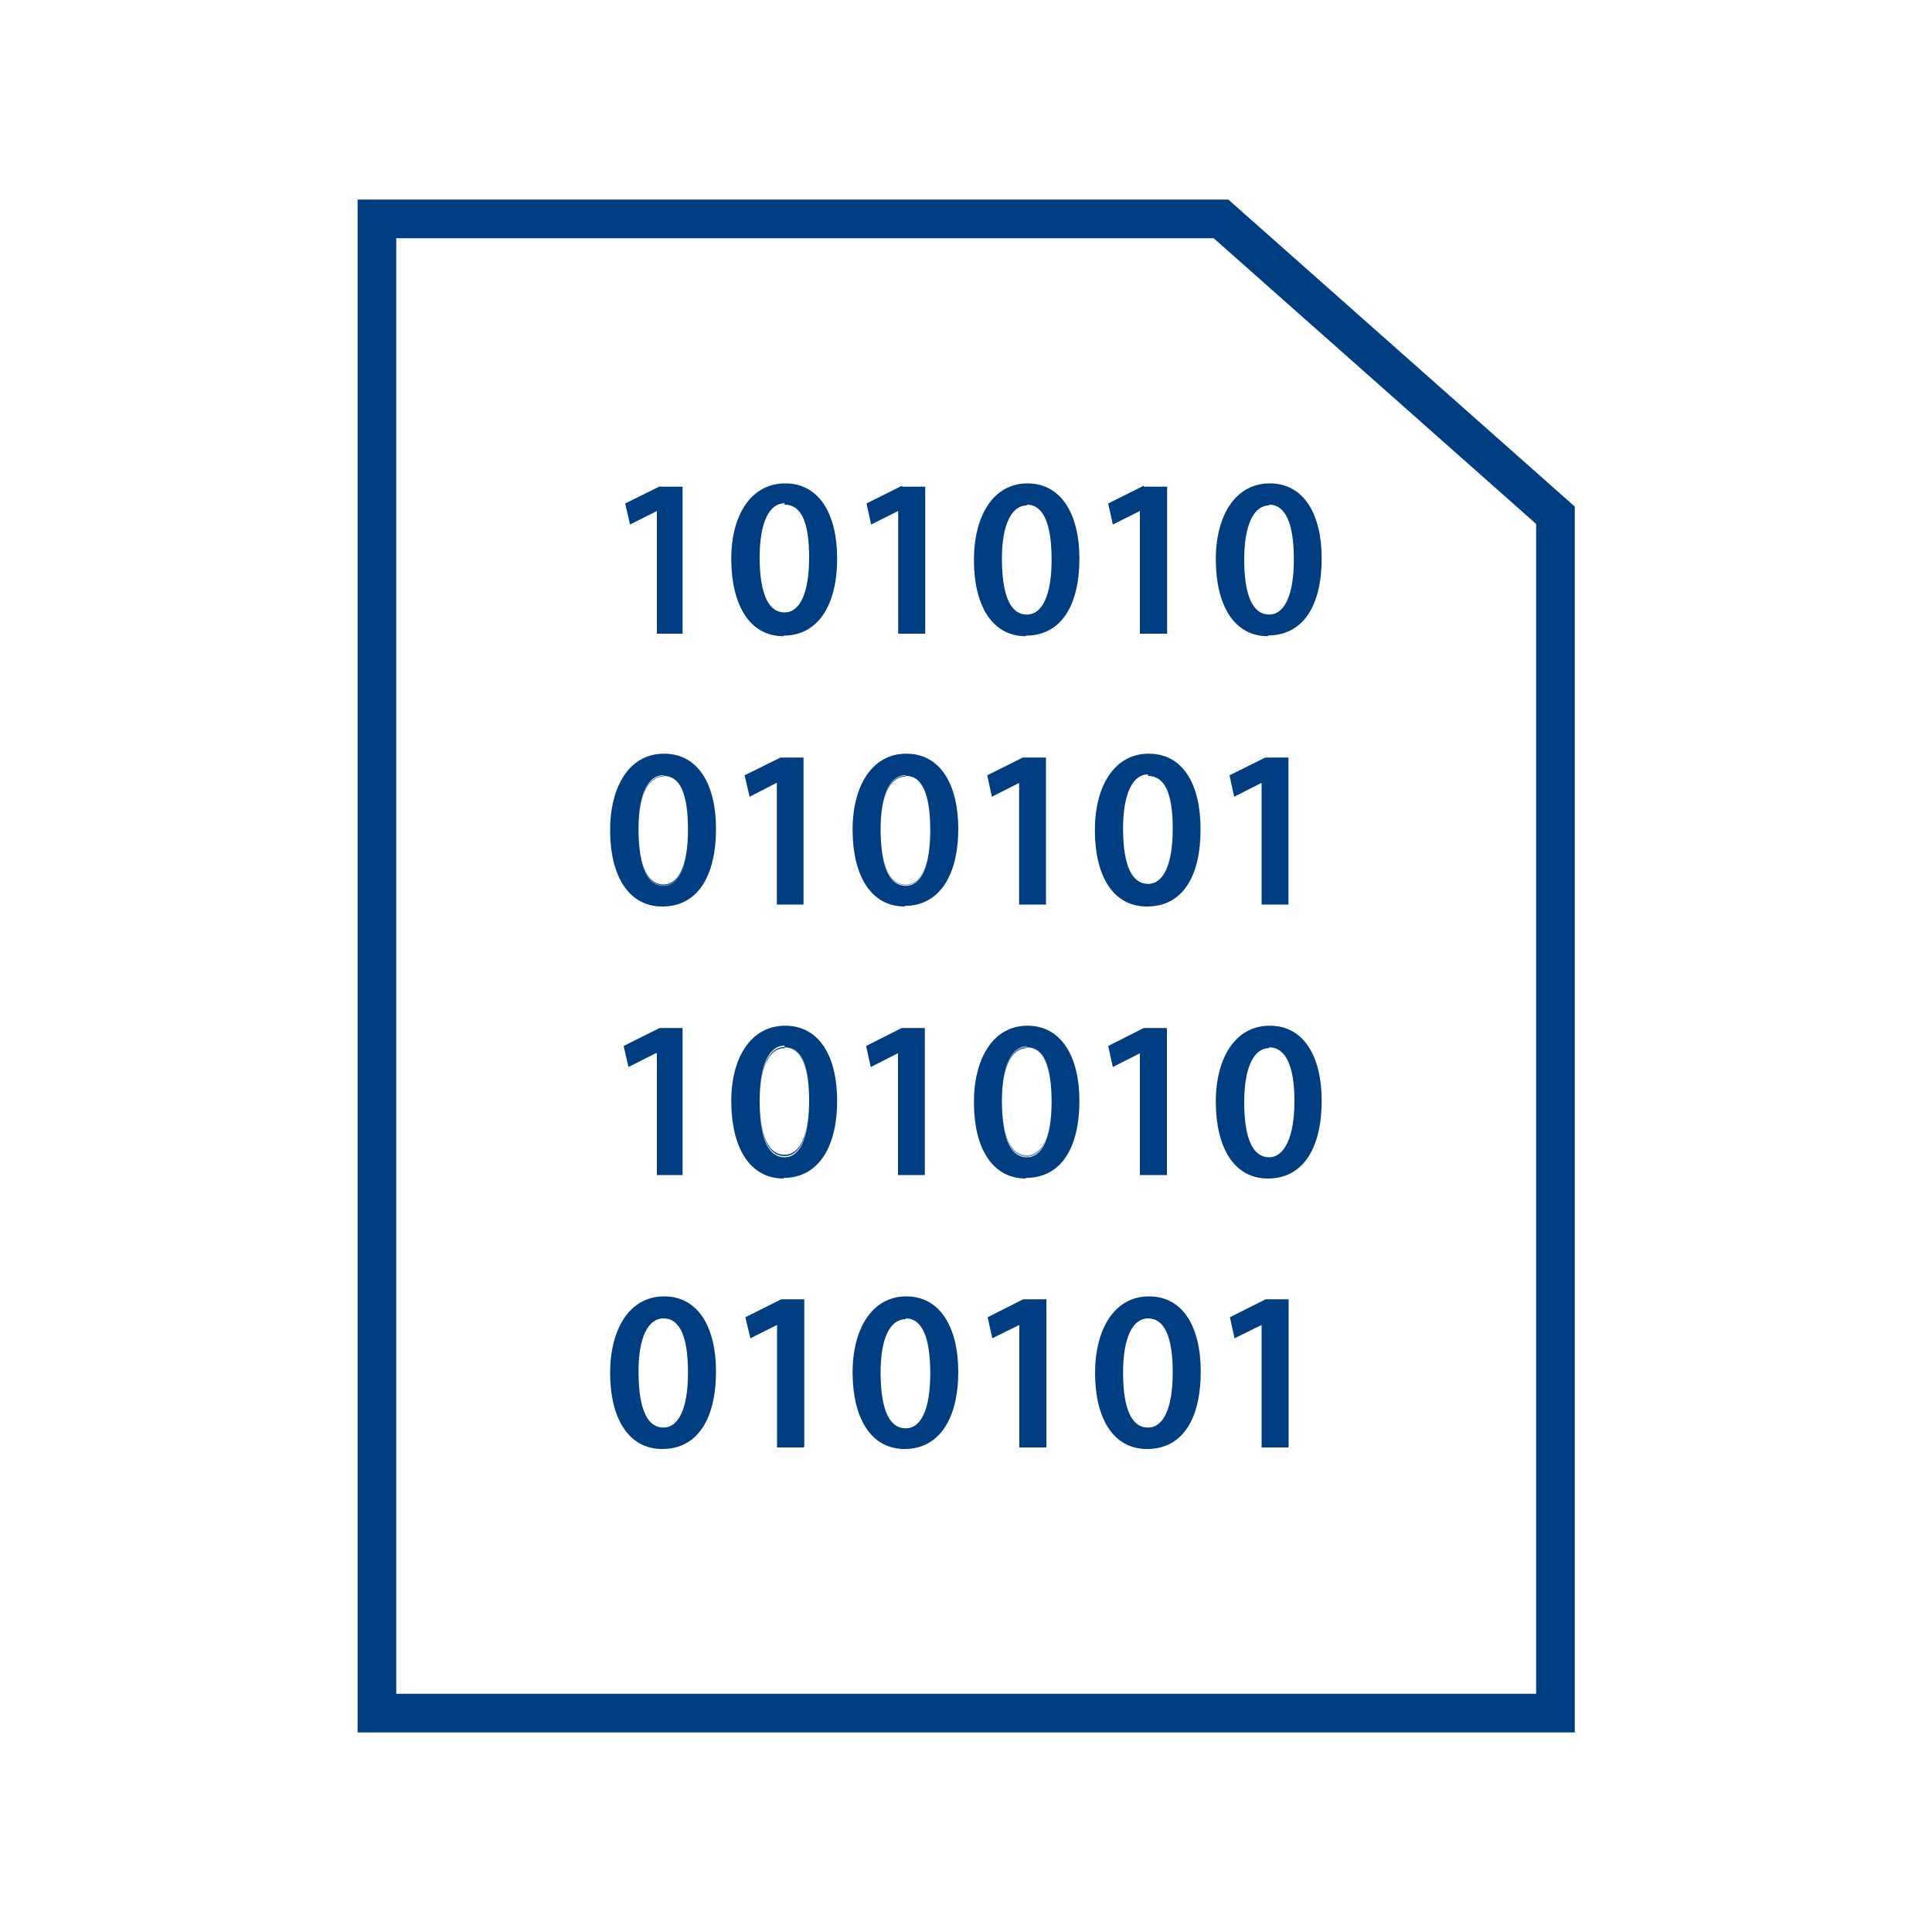 <svg id="Layer_170" data-name="Layer 170" xmlns="http://www.w3.org/2000/svg" viewBox="0 0 100 100"><defs><style>.cls-1{fill:none;stroke:#003e81;stroke-miterlimit:10;stroke-width:2px;}.cls-2{fill:#003e81;fill-rule:evenodd;}</style></defs><path class="cls-1" d="M19.51,11.34V88.67h61v-62L63.2,11.33H19.51Z"/><path class="cls-2" d="M40.61,26.12c-.77,0-1.3.94-1.29,2.86s.5,2.79,1.29,2.79,1.27-1,1.27-2.85S41.46,26.12,40.61,26.12Zm0,0c-.77,0-1.3.94-1.29,2.86s.5,2.79,1.29,2.79,1.27-1,1.27-2.85S41.46,26.12,40.61,26.12Zm0,0c-.77,0-1.3.94-1.29,2.86s.5,2.79,1.29,2.79,1.27-1,1.27-2.85S41.46,26.12,40.61,26.12Zm12.54,0c-.76,0-1.31.94-1.29,2.86s.49,2.79,1.29,2.79,1.28-1,1.28-2.85S54,26.12,53.15,26.12Zm0,0c-.76,0-1.31.94-1.29,2.86s.49,2.79,1.29,2.79,1.28-1,1.28-2.85S54,26.12,53.15,26.12Zm-12.54,0c-.77,0-1.3.94-1.29,2.86s.5,2.79,1.29,2.79,1.27-1,1.27-2.85S41.46,26.12,40.61,26.12Zm0,0c-.77,0-1.3.94-1.29,2.86s.5,2.79,1.29,2.79,1.27-1,1.27-2.85S41.46,26.12,40.61,26.12Zm12.54,0c-.76,0-1.31.94-1.29,2.86s.49,2.79,1.29,2.79,1.28-1,1.28-2.85S54,26.12,53.15,26.12Zm12.54,0c-.76,0-1.3.94-1.29,2.86s.5,2.79,1.29,2.79,1.28-1,1.28-2.85S66.54,26.12,65.69,26.12Zm0,0c-.76,0-1.3.94-1.29,2.86s.5,2.79,1.29,2.79,1.28-1,1.28-2.85S66.54,26.12,65.69,26.12Zm-12.54,0c-.76,0-1.31.94-1.29,2.86s.49,2.79,1.29,2.79,1.28-1,1.28-2.85S54,26.12,53.15,26.12Zm-12.54,0c-.77,0-1.3.94-1.29,2.86s.5,2.79,1.29,2.79,1.27-1,1.27-2.85S41.46,26.12,40.61,26.12Zm0,0c-.77,0-1.3.94-1.29,2.86s.5,2.79,1.29,2.79,1.27-1,1.27-2.85S41.46,26.12,40.61,26.12Zm12.54,0c-.76,0-1.31.94-1.29,2.86s.49,2.79,1.29,2.79,1.28-1,1.28-2.85S54,26.12,53.15,26.12ZM65.69,54.19c-.76,0-1.3.94-1.29,2.86s.5,2.79,1.29,2.79S67,58.82,67,57,66.54,54.19,65.69,54.19Zm0-28.07c-.76,0-1.3.94-1.29,2.86s.5,2.79,1.29,2.79,1.28-1,1.28-2.85S66.54,26.12,65.69,26.12Zm0,0c-.76,0-1.3.94-1.29,2.86s.5,2.79,1.29,2.79,1.28-1,1.28-2.85S66.54,26.12,65.69,26.12Zm0,28.07c-.76,0-1.3.94-1.29,2.86s.5,2.79,1.29,2.79S67,58.82,67,57,66.54,54.19,65.69,54.19ZM53.15,26.12c-.76,0-1.31.94-1.29,2.86s.49,2.79,1.29,2.79,1.28-1,1.28-2.85S54,26.12,53.15,26.12Zm-12.54,0c-.77,0-1.3.94-1.29,2.86s.5,2.79,1.29,2.79,1.27-1,1.27-2.85S41.46,26.12,40.61,26.12Zm0,0c-.77,0-1.3.94-1.29,2.86s.5,2.79,1.29,2.79,1.27-1,1.27-2.85S41.46,26.12,40.61,26.12ZM53.15,54.19c-.76,0-1.31.94-1.29,2.86s.49,2.79,1.29,2.79,1.28-1,1.28-2.84S54,54.19,53.15,54.19Zm0-28.07c-.76,0-1.31.94-1.29,2.86s.49,2.79,1.29,2.79,1.28-1,1.28-2.85S54,26.12,53.15,26.12ZM65.69,54.19c-.76,0-1.3.94-1.29,2.86s.5,2.79,1.29,2.79S67,58.82,67,57,66.54,54.19,65.69,54.19Zm0-28.07c-.76,0-1.3.94-1.29,2.86s.5,2.79,1.29,2.79,1.28-1,1.28-2.85S66.54,26.12,65.69,26.12Zm0,0c-.76,0-1.3.94-1.29,2.86s.5,2.79,1.29,2.79,1.28-1,1.28-2.85S66.54,26.12,65.69,26.12Zm0,28.07c-.76,0-1.3.94-1.29,2.86s.5,2.79,1.29,2.79S67,58.82,67,57,66.54,54.19,65.69,54.19ZM53.15,26.12c-.76,0-1.31.94-1.29,2.86s.49,2.79,1.29,2.79,1.28-1,1.28-2.85S54,26.12,53.15,26.12Zm0,28.07c-.76,0-1.31.94-1.29,2.86s.49,2.79,1.29,2.79,1.28-1,1.28-2.84S54,54.19,53.15,54.19ZM40.61,26.12c-.77,0-1.3.94-1.29,2.86s.5,2.79,1.29,2.79,1.27-1,1.27-2.85S41.46,26.12,40.61,26.12Zm0,0c-.77,0-1.3.94-1.29,2.86s.5,2.79,1.29,2.79,1.27-1,1.27-2.85S41.46,26.12,40.61,26.12ZM53.15,54.19c-.76,0-1.31.94-1.29,2.86s.49,2.79,1.29,2.79,1.28-1,1.28-2.84S54,54.19,53.15,54.19Zm0-28.07c-.76,0-1.31.94-1.29,2.86s.49,2.79,1.29,2.79,1.28-1,1.28-2.85S54,26.12,53.15,26.12Zm6.27,14c-.76,0-1.3.94-1.29,2.86s.49,2.8,1.29,2.8,1.28-1,1.28-2.86S60.27,40.15,59.42,40.15Zm6.27,14c-.76,0-1.3.94-1.29,2.86s.5,2.79,1.29,2.79S67,58.82,67,57,66.54,54.19,65.69,54.19Zm0-28.07c-.76,0-1.3.94-1.29,2.86s.5,2.79,1.29,2.79,1.28-1,1.28-2.85S66.54,26.12,65.69,26.12Zm0,0c-.76,0-1.3.94-1.29,2.86s.5,2.79,1.29,2.79,1.28-1,1.28-2.85S66.54,26.12,65.69,26.12Zm0,28.07c-.76,0-1.3.94-1.29,2.86s.5,2.79,1.29,2.79S67,58.82,67,57,66.54,54.19,65.69,54.19Zm-6.27-14c-.76,0-1.3.94-1.29,2.86s.49,2.8,1.29,2.8,1.28-1,1.28-2.86S60.27,40.15,59.42,40.15Zm-6.27-14c-.76,0-1.31.94-1.29,2.86s.49,2.79,1.29,2.79,1.28-1,1.28-2.85S54,26.12,53.15,26.12Zm0,28.07c-.76,0-1.31.94-1.29,2.86s.49,2.79,1.29,2.79,1.28-1,1.28-2.84S54,54.19,53.15,54.19ZM40.61,26.12c-.77,0-1.3.94-1.29,2.86s.5,2.79,1.29,2.79,1.27-1,1.27-2.85S41.46,26.12,40.61,26.12Zm0,0c-.77,0-1.3.94-1.29,2.86s.5,2.79,1.29,2.79,1.27-1,1.27-2.85S41.46,26.12,40.61,26.12Zm6.27,14c-.78,0-1.32.94-1.3,2.86s.5,2.8,1.3,2.8,1.27-1,1.27-2.86S47.73,40.15,46.88,40.15Zm6.27,14c-.76,0-1.31.94-1.29,2.86s.49,2.79,1.29,2.79,1.28-1,1.28-2.84S54,54.19,53.15,54.19Zm0-28.07c-.76,0-1.31.94-1.29,2.86s.49,2.79,1.29,2.79,1.28-1,1.28-2.85S54,26.12,53.15,26.12Zm6.27,14c-.76,0-1.3.94-1.29,2.86s.49,2.8,1.29,2.8,1.28-1,1.28-2.86S60.27,40.15,59.42,40.15Zm6.27,14c-.76,0-1.3.94-1.29,2.86s.5,2.79,1.29,2.79S67,58.82,67,57,66.54,54.19,65.69,54.19Zm0-28.07c-.76,0-1.3.94-1.29,2.86s.5,2.79,1.29,2.79,1.28-1,1.28-2.85S66.54,26.12,65.69,26.12Zm0,0c-.76,0-1.3.94-1.29,2.86s.5,2.79,1.29,2.79,1.28-1,1.28-2.85S66.54,26.12,65.69,26.12Zm0,28.07c-.76,0-1.3.94-1.29,2.86s.5,2.79,1.29,2.79S67,58.82,67,57,66.54,54.19,65.69,54.19Zm-6.27-14c-.76,0-1.3.94-1.29,2.86s.49,2.8,1.29,2.8,1.28-1,1.28-2.86S60.27,40.15,59.42,40.15Zm-6.27-14c-.76,0-1.31.94-1.29,2.86s.49,2.79,1.29,2.79,1.28-1,1.28-2.85S54,26.12,53.15,26.12Zm0,28.07c-.76,0-1.31.94-1.29,2.86s.49,2.79,1.29,2.79,1.28-1,1.28-2.84S54,54.19,53.15,54.19Zm-6.27-14c-.78,0-1.32.94-1.3,2.86s.5,2.8,1.3,2.8,1.27-1,1.27-2.86S47.73,40.15,46.88,40.15Zm-6.27-14c-.77,0-1.3.94-1.29,2.86s.5,2.79,1.29,2.79,1.27-1,1.27-2.85S41.46,26.12,40.61,26.12Zm-6.27,14c-.77,0-1.31.94-1.29,2.86s.5,2.8,1.29,2.8,1.27-1,1.27-2.86S35.19,40.15,34.34,40.15Zm6.27-14c-.77,0-1.3.94-1.29,2.86s.5,2.79,1.29,2.79,1.27-1,1.27-2.85S41.46,26.12,40.61,26.12Zm6.27,14c-.78,0-1.32.94-1.3,2.86s.5,2.8,1.3,2.8,1.27-1,1.27-2.86S47.73,40.15,46.88,40.15Zm6.27,14c-.76,0-1.31.94-1.29,2.86s.49,2.79,1.29,2.79,1.28-1,1.28-2.84S54,54.19,53.15,54.19Zm0-28.07c-.76,0-1.31.94-1.29,2.86s.49,2.79,1.29,2.79,1.28-1,1.28-2.85S54,26.12,53.15,26.12Zm6.27,14c-.76,0-1.3.94-1.29,2.86s.49,2.8,1.29,2.8,1.28-1,1.28-2.86S60.27,40.15,59.42,40.15Zm6.27,14c-.76,0-1.3.94-1.29,2.86s.5,2.79,1.29,2.79S67,58.82,67,57,66.54,54.19,65.69,54.19Zm0-28.07c-.76,0-1.3.94-1.29,2.86s.5,2.79,1.29,2.79,1.28-1,1.28-2.85S66.54,26.12,65.69,26.12Zm0,0c-.76,0-1.3.94-1.29,2.86s.5,2.79,1.29,2.79,1.28-1,1.28-2.85S66.54,26.12,65.69,26.12Zm0,28.07c-.76,0-1.3.94-1.29,2.86s.5,2.79,1.29,2.79S67,58.82,67,57,66.54,54.19,65.69,54.19Zm-6.27-14c-.76,0-1.3.94-1.29,2.86s.49,2.8,1.29,2.8,1.28-1,1.28-2.86S60.27,40.15,59.42,40.15Zm-6.27-14c-.76,0-1.31.94-1.29,2.86s.49,2.79,1.29,2.79,1.28-1,1.28-2.85S54,26.12,53.15,26.12Zm0,28.07c-.76,0-1.31.94-1.29,2.86s.49,2.79,1.29,2.79,1.28-1,1.28-2.84S54,54.19,53.15,54.19Zm-6.27-14c-.78,0-1.32.94-1.3,2.86s.5,2.8,1.3,2.8,1.27-1,1.27-2.86S47.73,40.15,46.88,40.15Zm-6.27-14c-.77,0-1.3.94-1.29,2.86s.5,2.79,1.29,2.79,1.27-1,1.27-2.85S41.46,26.12,40.61,26.12Zm-6.27,14c-.77,0-1.31.94-1.29,2.86s.5,2.8,1.29,2.8,1.27-1,1.27-2.86S35.19,40.15,34.34,40.15Zm0,0c-.77,0-1.31.94-1.29,2.86s.5,2.8,1.29,2.8,1.27-1,1.27-2.86S35.19,40.15,34.34,40.15Zm6.27,14c-.77,0-1.3.94-1.29,2.86s.5,2.79,1.29,2.79,1.27-1,1.27-2.84S41.46,54.19,40.61,54.19Zm0-28.07c-.77,0-1.3.94-1.29,2.86s.5,2.79,1.29,2.79,1.27-1,1.27-2.85S41.46,26.12,40.61,26.12Zm6.27,14c-.78,0-1.32.94-1.3,2.86s.5,2.8,1.3,2.8,1.27-1,1.27-2.86S47.73,40.15,46.88,40.15Zm6.27,14c-.76,0-1.31.94-1.29,2.86s.49,2.79,1.29,2.79,1.28-1,1.28-2.84S54,54.19,53.15,54.19Zm0-28.07c-.76,0-1.31.94-1.29,2.86s.49,2.79,1.29,2.79,1.28-1,1.28-2.85S54,26.12,53.15,26.12Zm6.27,14c-.76,0-1.3.94-1.29,2.86s.49,2.8,1.29,2.8,1.28-1,1.28-2.86S60.27,40.15,59.42,40.15Zm6.27,14c-.76,0-1.3.94-1.29,2.86s.5,2.79,1.29,2.79S67,58.82,67,57,66.54,54.19,65.69,54.19Zm0-28.07c-.76,0-1.3.94-1.29,2.86s.5,2.79,1.29,2.79,1.28-1,1.28-2.85S66.54,26.12,65.69,26.12Zm0,0c-.76,0-1.3.94-1.29,2.86s.5,2.79,1.29,2.79,1.28-1,1.28-2.85S66.54,26.12,65.69,26.12Zm0,28.07c-.76,0-1.3.94-1.29,2.86s.5,2.79,1.29,2.79S67,58.82,67,57,66.54,54.19,65.69,54.19Zm-6.27-14c-.76,0-1.3.94-1.29,2.86s.49,2.8,1.29,2.8,1.28-1,1.28-2.86S60.27,40.15,59.42,40.15Zm-6.27-14c-.76,0-1.31.94-1.29,2.86s.49,2.79,1.29,2.79,1.28-1,1.28-2.85S54,26.12,53.15,26.12Zm0,28.07c-.76,0-1.31.94-1.29,2.86s.49,2.79,1.29,2.79,1.28-1,1.28-2.84S54,54.19,53.15,54.19Zm-6.27-14c-.78,0-1.32.94-1.3,2.86s.5,2.8,1.3,2.8,1.27-1,1.27-2.86S47.73,40.15,46.88,40.15Zm-6.27-14c-.77,0-1.3.94-1.29,2.86s.5,2.79,1.29,2.79,1.27-1,1.27-2.85S41.46,26.12,40.61,26.12Zm0,28.07c-.77,0-1.3.94-1.29,2.86s.5,2.79,1.29,2.79,1.27-1,1.27-2.84S41.46,54.19,40.61,54.19Zm-6.27-14c-.77,0-1.31.94-1.29,2.86s.5,2.8,1.29,2.8,1.27-1,1.27-2.86S35.19,40.15,34.34,40.15Zm0,0c-.77,0-1.31.94-1.29,2.86s.5,2.8,1.29,2.8,1.27-1,1.27-2.86S35.19,40.15,34.34,40.15Zm6.27,14c-.77,0-1.3.94-1.29,2.86s.5,2.79,1.29,2.79,1.27-1,1.27-2.84S41.46,54.19,40.61,54.19Zm0-28.07c-.77,0-1.3.94-1.29,2.86s.5,2.79,1.29,2.79,1.27-1,1.27-2.85S41.46,26.12,40.61,26.12Zm6.27,42.12c-.78,0-1.32.93-1.3,2.86s.5,2.79,1.3,2.79,1.27-1,1.27-2.85S47.73,68.24,46.88,68.24Zm0-28.09c-.78,0-1.32.94-1.3,2.86s.5,2.8,1.3,2.8,1.27-1,1.27-2.86S47.73,40.15,46.88,40.15Zm6.27,14c-.76,0-1.31.94-1.29,2.86s.49,2.79,1.29,2.79,1.28-1,1.28-2.84S54,54.19,53.15,54.19Zm0-28.07c-.76,0-1.31.94-1.29,2.86s.49,2.79,1.29,2.79,1.28-1,1.28-2.85S54,26.12,53.15,26.12Zm6.27,14c-.76,0-1.3.94-1.29,2.86s.49,2.8,1.29,2.8,1.28-1,1.28-2.86S60.27,40.15,59.42,40.15Zm6.27,14c-.76,0-1.3.94-1.29,2.86s.5,2.79,1.29,2.79S67,58.82,67,57,66.54,54.19,65.69,54.19Zm0-28.07c-.76,0-1.3.94-1.29,2.86s.5,2.79,1.29,2.79,1.28-1,1.28-2.85S66.54,26.12,65.69,26.12Zm0,0c-.76,0-1.3.94-1.29,2.86s.5,2.79,1.29,2.79,1.28-1,1.28-2.85S66.54,26.12,65.69,26.12Zm0,28.07c-.76,0-1.3.94-1.29,2.86s.5,2.79,1.29,2.79S67,58.82,67,57,66.54,54.19,65.69,54.19Zm-6.27-14c-.76,0-1.3.94-1.29,2.86s.49,2.8,1.29,2.8,1.28-1,1.28-2.86S60.27,40.15,59.42,40.15Zm-6.27-14c-.76,0-1.31.94-1.29,2.86s.49,2.79,1.29,2.79,1.28-1,1.28-2.85S54,26.12,53.15,26.12Zm0,28.07c-.76,0-1.31.94-1.29,2.86s.49,2.79,1.29,2.79,1.28-1,1.28-2.84S54,54.19,53.15,54.19Zm-6.27-14c-.78,0-1.32.94-1.3,2.86s.5,2.8,1.3,2.8,1.27-1,1.27-2.86S47.73,40.15,46.88,40.15Zm0,28.09c-.78,0-1.32.93-1.3,2.86s.5,2.79,1.3,2.79,1.27-1,1.27-2.85S47.73,68.24,46.88,68.24ZM40.61,26.12c-.77,0-1.3.94-1.29,2.86s.5,2.79,1.29,2.79,1.27-1,1.27-2.85S41.46,26.12,40.61,26.12Zm0,28.07c-.77,0-1.3.94-1.29,2.86s.5,2.79,1.29,2.79,1.27-1,1.27-2.84S41.46,54.19,40.61,54.19Zm-6.27-14c-.77,0-1.31.94-1.29,2.86s.5,2.8,1.29,2.8,1.27-1,1.27-2.86S35.19,40.15,34.34,40.15Zm0,0c-.77,0-1.31.94-1.29,2.86s.5,2.8,1.29,2.8,1.27-1,1.27-2.86S35.19,40.15,34.34,40.15Zm6.27,14c-.77,0-1.3.94-1.29,2.86s.5,2.79,1.29,2.79,1.27-1,1.27-2.84S41.46,54.19,40.61,54.19Zm0-28.07c-.77,0-1.3.94-1.29,2.86s.5,2.79,1.29,2.79,1.27-1,1.27-2.85S41.46,26.12,40.61,26.12Zm6.27,42.12c-.78,0-1.32.93-1.3,2.86s.5,2.79,1.3,2.79,1.27-1,1.27-2.85S47.73,68.24,46.88,68.24Zm0-28.09c-.78,0-1.32.94-1.3,2.86s.5,2.8,1.3,2.8,1.27-1,1.27-2.86S47.73,40.15,46.88,40.15Zm6.27,14c-.76,0-1.31.94-1.29,2.86s.49,2.79,1.29,2.79,1.28-1,1.28-2.84S54,54.19,53.15,54.19Zm0-28.07c-.76,0-1.31.94-1.29,2.86s.49,2.79,1.29,2.79,1.28-1,1.28-2.85S54,26.12,53.15,26.12Zm6.27,42.12c-.76,0-1.3.93-1.29,2.86s.49,2.79,1.29,2.79,1.28-1,1.28-2.85S60.27,68.24,59.42,68.24Zm0-28.09c-.76,0-1.3.94-1.29,2.86s.49,2.8,1.29,2.8,1.28-1,1.28-2.86S60.27,40.15,59.42,40.15Zm6.27,14c-.76,0-1.3.94-1.29,2.86s.5,2.79,1.29,2.79S67,58.82,67,57,66.54,54.19,65.69,54.19Zm0-28.07c-.76,0-1.3.94-1.29,2.86s.5,2.79,1.29,2.79,1.28-1,1.28-2.85S66.54,26.12,65.69,26.12Zm0,0c-.76,0-1.3.94-1.29,2.86s.5,2.79,1.29,2.79,1.28-1,1.28-2.85S66.54,26.12,65.69,26.12Zm0,28.07c-.76,0-1.3.94-1.29,2.86s.5,2.79,1.29,2.79S67,58.82,67,57,66.54,54.19,65.69,54.19Zm-6.27-14c-.76,0-1.3.94-1.29,2.86s.49,2.8,1.29,2.8,1.28-1,1.28-2.86S60.27,40.15,59.42,40.15Zm0,28.09c-.76,0-1.3.93-1.29,2.86s.49,2.79,1.29,2.79,1.28-1,1.28-2.85S60.27,68.24,59.42,68.24ZM53.15,26.12c-.76,0-1.31.94-1.29,2.86s.49,2.79,1.29,2.79,1.28-1,1.28-2.85S54,26.12,53.15,26.12Zm0,28.07c-.76,0-1.31.94-1.29,2.86s.49,2.79,1.29,2.79,1.28-1,1.28-2.84S54,54.19,53.15,54.19Zm-6.27-14c-.78,0-1.32.94-1.3,2.86s.5,2.8,1.3,2.8,1.27-1,1.27-2.86S47.73,40.15,46.88,40.15Zm0,28.09c-.78,0-1.32.93-1.3,2.86s.5,2.79,1.3,2.79,1.27-1,1.27-2.85S47.73,68.24,46.88,68.24ZM40.61,26.12c-.77,0-1.3.94-1.29,2.86s.5,2.79,1.29,2.79,1.27-1,1.27-2.85S41.46,26.12,40.61,26.12Zm0,28.07c-.77,0-1.3.94-1.29,2.86s.5,2.79,1.29,2.79,1.27-1,1.27-2.84S41.46,54.19,40.61,54.19Zm-6.27-14c-.77,0-1.31.94-1.29,2.86s.5,2.8,1.29,2.8,1.27-1,1.27-2.86S35.19,40.15,34.34,40.15Zm24.87-15h1.2v7.61H59V26.45h0l-1.4.7-.24-1.09,1.84-.92h0Zm-12.53,0h1.21v7.61h-1.4V26.45h0l-1.4.7-.24-1.09,1.84-.92h0Zm-12.54,0h1.19v7.61H34V26.45h0l-1.39.7-.25-1.09,1.86-.92h0ZM34.28,75c-1.76,0-2.69-1.6-2.7-3.9s1-4,2.79-4,2.69,1.63,2.69,3.88C37.06,73.46,36.09,75,34.28,75Zm-.35-20.48-1.4.71-.25-1.09,1.86-.93h1.19v7.61H34V54.51h0Zm.35-7.6c-1.76,0-2.69-1.6-2.7-3.91s1-4,2.79-4,2.69,1.63,2.69,3.88C37.06,45.38,36.09,46.92,34.28,46.92Zm7.32,28H40.22V68.58h0l-1.38.69-.26-1.09,1.86-.93h1.19v7.61h0ZM40.56,61c-1.76,0-2.68-1.6-2.71-3.91s1-4,2.79-4,2.69,1.63,2.69,3.88c0,2.45-1,4-2.78,4Zm-.38-20.47-1.38.71-.26-1.11,1.86-.92h1.19v7.61H40.21v-6.3h0Zm.38-7.6c-1.76,0-2.68-1.6-2.71-3.91s1-4,2.79-4,2.69,1.63,2.69,3.88c0,2.45-1,4-2.78,4ZM46.83,75c-1.76,0-2.68-1.6-2.7-3.9s1-4,2.78-4S49.6,68.76,49.6,71c0,2.45-1,4-2.78,4Zm-.36-20.48-1.4.71-.24-1.09,1.84-.93h1.2v7.61H46.48V54.51h0Zm.36-7.6c-1.76,0-2.68-1.6-2.7-3.91s1-4,2.78-4,2.69,1.63,2.69,3.88c0,2.45-1,4-2.78,4Zm7.33,28h-1.4V68.58h0l-1.4.69-.24-1.09,1.84-.93h1.2v7.61h0ZM53.1,61c-1.76,0-2.68-1.6-2.69-3.91s1-4,2.77-4,2.69,1.63,2.69,3.88c0,2.45-.95,4-2.78,4Zm-.36-20.47-1.4.71-.24-1.11,1.84-.92h1.2v7.61H52.75v-6.3h0Zm.36-7.6c-1.76,0-2.68-1.6-2.69-3.91s1-4,2.77-4,2.69,1.63,2.69,3.88c0,2.45-.95,4-2.78,4ZM59.37,75c-1.76,0-2.68-1.6-2.69-3.9s1-4,2.79-4,2.68,1.63,2.68,3.88C62.15,73.46,61.2,75,59.37,75ZM59,54.52l-1.4.71-.24-1.09,1.84-.93h1.2v7.61H59V54.51h0Zm.36-7.6c-1.76,0-2.68-1.6-2.69-3.91s1-4,2.79-4,2.68,1.63,2.68,3.88C62.15,45.38,61.2,46.92,59.37,46.92Zm7.32,28H65.3V68.58h0l-1.4.69-.24-1.09,1.85-.93h1.19v7.61h0ZM65.63,61c-1.76,0-2.68-1.6-2.7-3.91s1-4,2.79-4,2.69,1.63,2.69,3.88C68.41,59.42,67.45,61,65.63,61Zm-.35-20.47-1.4.71-.24-1.11,1.85-.92h1.2v7.61H65.3v-6.3h0Zm.35-7.6c-1.76,0-2.68-1.6-2.7-3.91s1-4,2.79-4,2.69,1.63,2.69,3.88C68.41,31.35,67.45,32.89,65.63,32.89Zm.06-6.77c-.76,0-1.3.94-1.29,2.86s.5,2.79,1.29,2.79,1.28-1,1.28-2.85S66.54,26.12,65.69,26.12Zm0,28.09c-.76,0-1.3.93-1.29,2.86s.5,2.79,1.29,2.79S67,58.84,67,57,66.54,54.21,65.69,54.21ZM59.42,40.16c-.76,0-1.3.94-1.29,2.86s.49,2.81,1.29,2.81,1.28-1,1.28-2.86S60.27,40.16,59.42,40.16Zm0,28.08c-.76,0-1.3.93-1.29,2.86s.49,2.79,1.29,2.79,1.28-1,1.28-2.85S60.27,68.24,59.42,68.24ZM53.15,26.12c-.76,0-1.31.94-1.29,2.86s.49,2.79,1.29,2.79,1.28-1,1.28-2.85S54,26.12,53.15,26.12Zm0,28.09c-.76,0-1.31.93-1.29,2.86s.49,2.79,1.29,2.79,1.28-1,1.28-2.85S54,54.21,53.15,54.21ZM46.88,40.16c-.78,0-1.32.94-1.3,2.86s.5,2.81,1.3,2.81,1.27-1,1.27-2.86S47.73,40.16,46.88,40.16Zm0,28.08c-.78,0-1.32.93-1.3,2.86s.5,2.79,1.3,2.79,1.27-1,1.27-2.85S47.73,68.24,46.88,68.24ZM40.61,26.12c-.77,0-1.3.94-1.29,2.86s.5,2.79,1.29,2.79,1.27-1,1.27-2.85S41.46,26.12,40.61,26.12Zm0,28.09c-.77,0-1.3.93-1.29,2.86s.5,2.79,1.29,2.79,1.27-1,1.27-2.85S41.46,54.21,40.61,54.21ZM34.34,40.16c-.77,0-1.31.94-1.29,2.86s.5,2.81,1.29,2.81,1.27-1,1.27-2.86S35.19,40.16,34.34,40.16Zm0,28.08c-.77,0-1.31.93-1.29,2.86s.5,2.79,1.29,2.79,1.27-1,1.27-2.85S35.19,68.24,34.34,68.24Zm0-28.08c-.77,0-1.31.94-1.29,2.86s.5,2.81,1.29,2.81,1.27-1,1.27-2.86S35.19,40.16,34.34,40.16Zm6.27,14.05c-.77,0-1.3.93-1.29,2.86s.5,2.79,1.29,2.79,1.27-1,1.27-2.85S41.46,54.21,40.61,54.21Zm0-28.09c-.77,0-1.3.94-1.29,2.86s.5,2.79,1.29,2.79,1.27-1,1.27-2.85S41.46,26.12,40.61,26.12Zm6.27,42.12c-.78,0-1.32.93-1.3,2.86s.5,2.79,1.3,2.79,1.27-1,1.27-2.85S47.73,68.24,46.88,68.24Zm0-28.08c-.78,0-1.32.94-1.3,2.86s.5,2.81,1.3,2.81,1.27-1,1.27-2.86S47.73,40.16,46.88,40.16Zm6.27,14.05c-.76,0-1.31.93-1.29,2.86s.49,2.79,1.29,2.79,1.28-1,1.28-2.85S54,54.21,53.15,54.21Zm0-28.09c-.76,0-1.31.94-1.29,2.86s.49,2.79,1.29,2.79,1.28-1,1.28-2.85S54,26.12,53.15,26.12Zm6.27,42.12c-.76,0-1.3.93-1.29,2.86s.49,2.79,1.29,2.79,1.28-1,1.28-2.85S60.27,68.24,59.42,68.24Zm0-28.08c-.76,0-1.3.94-1.29,2.86s.49,2.81,1.29,2.81,1.28-1,1.28-2.86S60.27,40.16,59.42,40.16Zm6.27,14.05c-.76,0-1.3.93-1.29,2.86s.5,2.79,1.29,2.79S67,58.84,67,57,66.54,54.21,65.69,54.21Zm0-28.09c-.76,0-1.3.94-1.29,2.86s.5,2.79,1.29,2.79,1.28-1,1.28-2.85S66.54,26.12,65.69,26.12Zm0,0c-.76,0-1.3.94-1.29,2.86s.5,2.79,1.29,2.79,1.28-1,1.28-2.85S66.54,26.12,65.69,26.12Zm0,28.09c-.76,0-1.3.93-1.29,2.86s.5,2.79,1.29,2.79S67,58.84,67,57,66.54,54.21,65.69,54.21ZM59.42,40.16c-.76,0-1.3.94-1.29,2.86s.49,2.81,1.29,2.81,1.28-1,1.28-2.86S60.27,40.16,59.42,40.16Zm0,28.08c-.76,0-1.3.93-1.29,2.86s.49,2.79,1.29,2.79,1.28-1,1.28-2.85S60.27,68.24,59.42,68.24ZM53.15,26.12c-.76,0-1.31.94-1.29,2.86s.49,2.79,1.29,2.79,1.28-1,1.28-2.85S54,26.12,53.15,26.12Zm0,28.09c-.76,0-1.31.93-1.29,2.86s.49,2.79,1.29,2.79,1.28-1,1.28-2.85S54,54.21,53.15,54.21ZM46.88,40.16c-.78,0-1.32.94-1.3,2.86s.5,2.81,1.3,2.81,1.27-1,1.27-2.86S47.73,40.16,46.88,40.16Zm0,28.08c-.78,0-1.32.93-1.3,2.86s.5,2.79,1.3,2.79,1.27-1,1.27-2.85S47.73,68.24,46.88,68.24ZM40.61,26.12c-.77,0-1.3.94-1.29,2.86s.5,2.79,1.29,2.79,1.27-1,1.27-2.85S41.46,26.12,40.61,26.12Zm0,28.09c-.77,0-1.3.93-1.29,2.86s.5,2.79,1.29,2.79,1.27-1,1.27-2.85S41.46,54.21,40.61,54.21ZM34.34,40.16c-.77,0-1.31.94-1.29,2.86s.5,2.81,1.29,2.81,1.27-1,1.27-2.86S35.19,40.16,34.34,40.16Zm0,0c-.77,0-1.31.94-1.29,2.86s.5,2.81,1.29,2.81,1.27-1,1.27-2.86S35.19,40.16,34.34,40.16Zm6.27,14.05c-.77,0-1.3.93-1.29,2.86s.5,2.79,1.29,2.79,1.27-1,1.27-2.85S41.46,54.21,40.61,54.21Zm0-28.09c-.77,0-1.3.94-1.29,2.86s.5,2.79,1.29,2.79,1.27-1,1.27-2.85S41.46,26.12,40.61,26.12Zm6.27,42.12c-.78,0-1.32.93-1.3,2.86s.5,2.79,1.3,2.79,1.27-1,1.27-2.85S47.73,68.24,46.88,68.24Zm0-28.08c-.78,0-1.32.94-1.3,2.86s.5,2.81,1.3,2.81,1.27-1,1.27-2.86S47.73,40.16,46.88,40.16Zm6.27,14.05c-.76,0-1.31.93-1.29,2.86s.49,2.79,1.29,2.79,1.28-1,1.28-2.85S54,54.21,53.15,54.21Zm0-28.09c-.76,0-1.31.94-1.29,2.86s.49,2.79,1.29,2.79,1.28-1,1.28-2.85S54,26.12,53.15,26.12Zm6.27,14c-.76,0-1.3.94-1.29,2.86s.49,2.81,1.29,2.81,1.28-1,1.28-2.86S60.27,40.16,59.42,40.16Zm6.27,14.05c-.76,0-1.3.93-1.29,2.86s.5,2.79,1.29,2.79S67,58.84,67,57,66.54,54.21,65.69,54.21Zm0-28.09c-.76,0-1.3.94-1.29,2.86s.5,2.79,1.29,2.79,1.28-1,1.28-2.85S66.54,26.12,65.69,26.12Zm0,0c-.76,0-1.3.94-1.29,2.86s.5,2.79,1.29,2.79,1.28-1,1.28-2.85S66.54,26.12,65.69,26.12Zm0,28.09c-.76,0-1.3.93-1.29,2.86s.5,2.79,1.29,2.79S67,58.84,67,57,66.54,54.21,65.69,54.21ZM59.42,40.16c-.76,0-1.3.94-1.29,2.86s.49,2.81,1.29,2.81,1.28-1,1.28-2.86S60.27,40.16,59.42,40.16Zm-6.27-14c-.76,0-1.31.94-1.29,2.86s.49,2.79,1.29,2.79,1.28-1,1.28-2.85S54,26.12,53.15,26.12Zm0,28.09c-.76,0-1.31.93-1.29,2.86s.49,2.79,1.29,2.79,1.28-1,1.28-2.85S54,54.21,53.15,54.21ZM46.88,40.16c-.78,0-1.32.94-1.3,2.86s.5,2.81,1.3,2.81,1.27-1,1.27-2.86S47.73,40.16,46.88,40.16Zm0,28.08c-.78,0-1.32.93-1.3,2.86s.5,2.79,1.3,2.79,1.27-1,1.27-2.85S47.73,68.24,46.88,68.24ZM40.61,26.12c-.77,0-1.3.94-1.29,2.86s.5,2.79,1.29,2.79,1.27-1,1.27-2.85S41.46,26.12,40.61,26.12Zm0,28.09c-.77,0-1.3.93-1.29,2.86s.5,2.79,1.29,2.79,1.27-1,1.27-2.85S41.46,54.21,40.61,54.21ZM34.34,40.16c-.77,0-1.31.94-1.29,2.86s.5,2.81,1.29,2.81,1.27-1,1.27-2.86S35.19,40.16,34.34,40.16Zm0,0c-.77,0-1.31.94-1.29,2.86s.5,2.81,1.29,2.81,1.27-1,1.27-2.86S35.19,40.16,34.34,40.16Zm6.27,14.05c-.77,0-1.3.93-1.29,2.86s.5,2.79,1.29,2.79,1.27-1,1.27-2.85S41.46,54.21,40.61,54.21Zm0-28.09c-.77,0-1.3.94-1.29,2.86s.5,2.79,1.29,2.79,1.27-1,1.27-2.85S41.46,26.12,40.61,26.12Zm6.27,14c-.78,0-1.32.94-1.3,2.86s.5,2.81,1.3,2.81,1.27-1,1.27-2.86S47.73,40.16,46.88,40.16Zm6.27,14.05c-.76,0-1.31.93-1.29,2.86s.49,2.79,1.29,2.79,1.28-1,1.28-2.85S54,54.21,53.15,54.21Zm0-28.09c-.76,0-1.31.94-1.29,2.86s.49,2.79,1.29,2.79,1.28-1,1.28-2.85S54,26.12,53.15,26.12Zm6.27,14c-.76,0-1.3.94-1.29,2.86s.49,2.81,1.29,2.81,1.28-1,1.28-2.86S60.27,40.16,59.42,40.16Zm6.27,14.05c-.76,0-1.3.93-1.29,2.86s.5,2.79,1.29,2.79S67,58.84,67,57,66.54,54.21,65.69,54.21Zm0-28.09c-.76,0-1.3.94-1.29,2.86s.5,2.79,1.29,2.79,1.28-1,1.28-2.85S66.54,26.12,65.69,26.12Zm0,0c-.76,0-1.3.94-1.29,2.86s.5,2.79,1.29,2.79,1.28-1,1.28-2.85S66.54,26.12,65.69,26.12Zm0,28.09c-.76,0-1.3.93-1.29,2.86s.5,2.79,1.29,2.79S67,58.84,67,57,66.54,54.21,65.69,54.21ZM59.42,40.16c-.76,0-1.3.94-1.29,2.86s.49,2.81,1.29,2.81,1.28-1,1.28-2.86S60.27,40.16,59.42,40.16Zm-6.27-14c-.76,0-1.31.94-1.29,2.86s.49,2.79,1.29,2.79,1.28-1,1.28-2.85S54,26.12,53.15,26.12Zm0,28.09c-.76,0-1.31.93-1.29,2.86s.49,2.79,1.29,2.79,1.28-1,1.28-2.85S54,54.21,53.15,54.21ZM46.88,40.16c-.78,0-1.32.94-1.3,2.86s.5,2.81,1.3,2.81,1.27-1,1.27-2.86S47.73,40.16,46.88,40.16Zm-6.27-14c-.77,0-1.3.94-1.29,2.86s.5,2.79,1.29,2.79,1.27-1,1.27-2.85S41.46,26.12,40.61,26.12Zm0,28.09c-.77,0-1.3.93-1.29,2.86s.5,2.79,1.29,2.79,1.27-1,1.27-2.85S41.46,54.21,40.61,54.21ZM34.34,40.16c-.77,0-1.31.94-1.29,2.86s.5,2.81,1.29,2.81,1.27-1,1.27-2.86S35.19,40.16,34.34,40.16Zm0,0c-.77,0-1.31.94-1.29,2.86s.5,2.81,1.29,2.81,1.27-1,1.27-2.86S35.19,40.16,34.34,40.16Zm6.27-14c-.77,0-1.3.94-1.29,2.86s.5,2.79,1.29,2.79,1.27-1,1.27-2.85S41.46,26.12,40.61,26.12Zm6.27,14c-.78,0-1.32.94-1.3,2.86s.5,2.81,1.3,2.81,1.27-1,1.27-2.86S47.73,40.16,46.88,40.16Zm6.27,14.05c-.76,0-1.31.93-1.29,2.86s.49,2.79,1.29,2.79,1.28-1,1.28-2.85S54,54.21,53.15,54.21Zm0-28.09c-.76,0-1.31.94-1.29,2.86s.49,2.79,1.29,2.79,1.28-1,1.28-2.85S54,26.12,53.15,26.12Zm6.27,14c-.76,0-1.3.94-1.29,2.86s.49,2.81,1.29,2.81,1.28-1,1.28-2.86S60.27,40.16,59.42,40.16Zm6.27,14.05c-.76,0-1.3.93-1.29,2.86s.5,2.79,1.29,2.79S67,58.84,67,57,66.54,54.21,65.69,54.21Zm0-28.09c-.76,0-1.3.94-1.29,2.86s.5,2.79,1.29,2.79,1.28-1,1.28-2.85S66.54,26.12,65.69,26.12Zm0,0c-.76,0-1.3.94-1.29,2.86s.5,2.79,1.29,2.79,1.28-1,1.28-2.85S66.54,26.12,65.69,26.12Zm0,28.09c-.76,0-1.3.93-1.29,2.86s.5,2.79,1.29,2.79S67,58.84,67,57,66.54,54.21,65.69,54.21ZM59.42,40.16c-.76,0-1.3.94-1.29,2.86s.49,2.81,1.29,2.81,1.28-1,1.28-2.86S60.27,40.16,59.42,40.16Zm-6.27-14c-.76,0-1.31.94-1.29,2.86s.49,2.79,1.29,2.79,1.28-1,1.28-2.85S54,26.12,53.15,26.12Zm0,28.09c-.76,0-1.31.93-1.29,2.86s.49,2.79,1.29,2.79,1.28-1,1.28-2.85S54,54.21,53.15,54.21ZM46.88,40.16c-.78,0-1.32.94-1.3,2.86s.5,2.81,1.3,2.81,1.27-1,1.27-2.86S47.73,40.16,46.88,40.16Zm-6.27-14c-.77,0-1.3.94-1.29,2.86s.5,2.79,1.29,2.79,1.27-1,1.27-2.85S41.46,26.12,40.61,26.12Zm-6.27,14c-.77,0-1.31.94-1.29,2.86s.5,2.81,1.29,2.81,1.27-1,1.27-2.86S35.19,40.16,34.34,40.16Zm6.27-14c-.77,0-1.3.94-1.29,2.86s.5,2.79,1.29,2.79,1.27-1,1.27-2.85S41.46,26.12,40.61,26.12Zm6.27,14c-.78,0-1.32.94-1.3,2.86s.5,2.81,1.3,2.81,1.27-1,1.27-2.86S47.73,40.16,46.88,40.16Zm6.27,14.05c-.76,0-1.31.93-1.29,2.86s.49,2.79,1.29,2.79,1.28-1,1.28-2.85S54,54.21,53.15,54.21Zm0-28.09c-.76,0-1.31.94-1.29,2.86s.49,2.79,1.29,2.79,1.28-1,1.28-2.85S54,26.12,53.15,26.12Zm6.27,14c-.76,0-1.3.94-1.29,2.86s.49,2.81,1.29,2.81,1.28-1,1.28-2.86S60.27,40.16,59.42,40.16Zm6.27,14.05c-.76,0-1.3.93-1.29,2.86s.5,2.79,1.29,2.79S67,58.84,67,57,66.54,54.21,65.69,54.21Zm0-28.09c-.76,0-1.3.94-1.29,2.86s.5,2.79,1.29,2.79,1.28-1,1.28-2.85S66.54,26.12,65.69,26.12Zm0,0c-.76,0-1.3.94-1.29,2.86s.5,2.79,1.29,2.79,1.28-1,1.28-2.85S66.54,26.12,65.69,26.12Zm0,28.09c-.76,0-1.3.93-1.29,2.86s.5,2.79,1.29,2.79S67,58.84,67,57,66.54,54.21,65.69,54.21ZM59.42,40.16c-.76,0-1.3.94-1.29,2.86s.49,2.81,1.29,2.81,1.28-1,1.28-2.86S60.27,40.16,59.42,40.16Zm-6.27-14c-.76,0-1.31.94-1.29,2.86s.49,2.79,1.29,2.79,1.28-1,1.28-2.85S54,26.12,53.15,26.12Zm0,28.09c-.76,0-1.31.93-1.29,2.86s.49,2.79,1.29,2.79,1.28-1,1.28-2.85S54,54.21,53.15,54.21ZM46.88,40.16c-.78,0-1.32.94-1.3,2.86s.5,2.81,1.3,2.81,1.27-1,1.27-2.86S47.73,40.16,46.88,40.16Zm-6.27-14c-.77,0-1.3.94-1.29,2.86s.5,2.79,1.29,2.79,1.27-1,1.27-2.85S41.46,26.12,40.61,26.12Zm0,0c-.77,0-1.3.94-1.29,2.86s.5,2.79,1.29,2.79,1.27-1,1.27-2.85S41.46,26.12,40.61,26.12ZM53.15,54.21c-.76,0-1.31.93-1.29,2.86s.49,2.79,1.29,2.79,1.28-1,1.28-2.85S54,54.21,53.15,54.21Zm0-28.09c-.76,0-1.31.94-1.29,2.86s.49,2.79,1.29,2.79,1.28-1,1.28-2.85S54,26.12,53.15,26.12Zm6.27,14c-.76,0-1.3.94-1.29,2.86s.49,2.81,1.29,2.81,1.28-1,1.28-2.86S60.27,40.16,59.42,40.16Zm6.27,14.05c-.76,0-1.3.93-1.29,2.86s.5,2.79,1.29,2.79S67,58.84,67,57,66.54,54.21,65.69,54.21Zm0-28.09c-.76,0-1.3.94-1.29,2.86s.5,2.79,1.29,2.79,1.28-1,1.28-2.85S66.54,26.12,65.69,26.12Zm0,0c-.76,0-1.3.94-1.29,2.86s.5,2.79,1.29,2.79,1.28-1,1.28-2.85S66.54,26.12,65.69,26.12Zm0,28.09c-.76,0-1.3.93-1.29,2.86s.5,2.79,1.29,2.79S67,58.84,67,57,66.54,54.21,65.69,54.21ZM59.42,40.16c-.76,0-1.3.94-1.29,2.86s.49,2.81,1.29,2.81,1.28-1,1.28-2.86S60.27,40.16,59.42,40.16Zm-6.27-14c-.76,0-1.31.94-1.29,2.86s.49,2.79,1.29,2.79,1.28-1,1.28-2.85S54,26.12,53.15,26.12Zm0,28.09c-.76,0-1.31.93-1.29,2.86s.49,2.79,1.29,2.79,1.28-1,1.28-2.85S54,54.21,53.15,54.21ZM40.61,26.12c-.77,0-1.3.94-1.29,2.86s.5,2.79,1.29,2.79,1.27-1,1.27-2.85S41.46,26.12,40.61,26.12Zm0,0c-.77,0-1.3.94-1.29,2.86s.5,2.79,1.29,2.79,1.27-1,1.27-2.85S41.46,26.12,40.61,26.12Zm12.54,0c-.76,0-1.31.94-1.29,2.86s.49,2.79,1.29,2.79,1.28-1,1.28-2.85S54,26.12,53.15,26.12ZM65.69,54.21c-.76,0-1.3.93-1.29,2.86s.5,2.79,1.29,2.79S67,58.84,67,57,66.54,54.21,65.69,54.21Zm0-28.09c-.76,0-1.3.94-1.29,2.86s.5,2.79,1.29,2.79,1.28-1,1.28-2.85S66.54,26.12,65.69,26.12Zm0,0c-.76,0-1.3.94-1.29,2.86s.5,2.79,1.29,2.79,1.28-1,1.28-2.85S66.54,26.12,65.69,26.12Zm0,28.09c-.76,0-1.3.93-1.29,2.86s.5,2.79,1.29,2.79S67,58.84,67,57,66.54,54.21,65.69,54.21ZM53.15,26.12c-.76,0-1.31.94-1.29,2.86s.49,2.79,1.29,2.79,1.28-1,1.28-2.85S54,26.12,53.15,26.12Zm-12.54,0c-.77,0-1.3.94-1.29,2.86s.5,2.79,1.29,2.79,1.27-1,1.27-2.85S41.46,26.12,40.61,26.12Zm0,0c-.77,0-1.3.94-1.29,2.86s.5,2.79,1.29,2.79,1.27-1,1.27-2.85S41.46,26.12,40.61,26.12Zm12.54,0c-.76,0-1.31.94-1.29,2.86s.49,2.79,1.29,2.79,1.28-1,1.28-2.85S54,26.12,53.15,26.12Zm12.54,0c-.76,0-1.3.94-1.29,2.86s.5,2.79,1.29,2.79,1.28-1,1.28-2.85S66.54,26.12,65.69,26.12Zm0,0c-.76,0-1.3.94-1.29,2.86s.5,2.79,1.29,2.79,1.28-1,1.28-2.85S66.54,26.12,65.69,26.12Zm-12.54,0c-.76,0-1.31.94-1.29,2.86s.49,2.79,1.29,2.79,1.28-1,1.28-2.85S54,26.12,53.15,26.12Zm-12.54,0c-.77,0-1.3.94-1.29,2.86s.5,2.79,1.29,2.79,1.27-1,1.27-2.85S41.46,26.12,40.61,26.12Zm0,0c-.77,0-1.3.94-1.29,2.86s.5,2.79,1.29,2.79,1.27-1,1.27-2.85S41.46,26.12,40.61,26.12Zm12.54,0c-.76,0-1.31.94-1.29,2.86s.49,2.79,1.29,2.79,1.28-1,1.28-2.85S54,26.12,53.15,26.12Zm12.54,0c-.76,0-1.3.94-1.29,2.86s.5,2.79,1.29,2.79,1.28-1,1.28-2.85S66.54,26.12,65.69,26.12Zm0,0c-.76,0-1.3.94-1.29,2.86s.5,2.79,1.29,2.79,1.28-1,1.28-2.85S66.54,26.12,65.69,26.12Zm-12.54,0c-.76,0-1.31.94-1.29,2.86s.49,2.79,1.29,2.79,1.28-1,1.28-2.85S54,26.12,53.15,26.12Zm-12.54,0c-.77,0-1.3.94-1.29,2.86s.5,2.79,1.29,2.79,1.27-1,1.27-2.85S41.46,26.12,40.61,26.12Zm0,0c-.77,0-1.3.94-1.29,2.86s.5,2.79,1.29,2.79,1.27-1,1.27-2.85S41.46,26.12,40.61,26.12Zm12.54,0c-.76,0-1.31.94-1.29,2.86s.49,2.79,1.29,2.79,1.28-1,1.28-2.85S54,26.12,53.15,26.12Zm0,0c-.76,0-1.31.94-1.29,2.86s.49,2.79,1.29,2.79,1.28-1,1.28-2.85S54,26.12,53.15,26.12Zm-12.54,0c-.77,0-1.3.94-1.29,2.86s.5,2.79,1.29,2.79,1.27-1,1.27-2.85S41.46,26.12,40.61,26.12Zm0,0c-.77,0-1.3.94-1.29,2.86s.5,2.79,1.29,2.79,1.27-1,1.27-2.85S41.46,26.12,40.61,26.12Zm0,0c-.77,0-1.3.94-1.29,2.86s.5,2.79,1.29,2.79,1.27-1,1.27-2.85S41.46,26.12,40.61,26.12Z"/></svg>